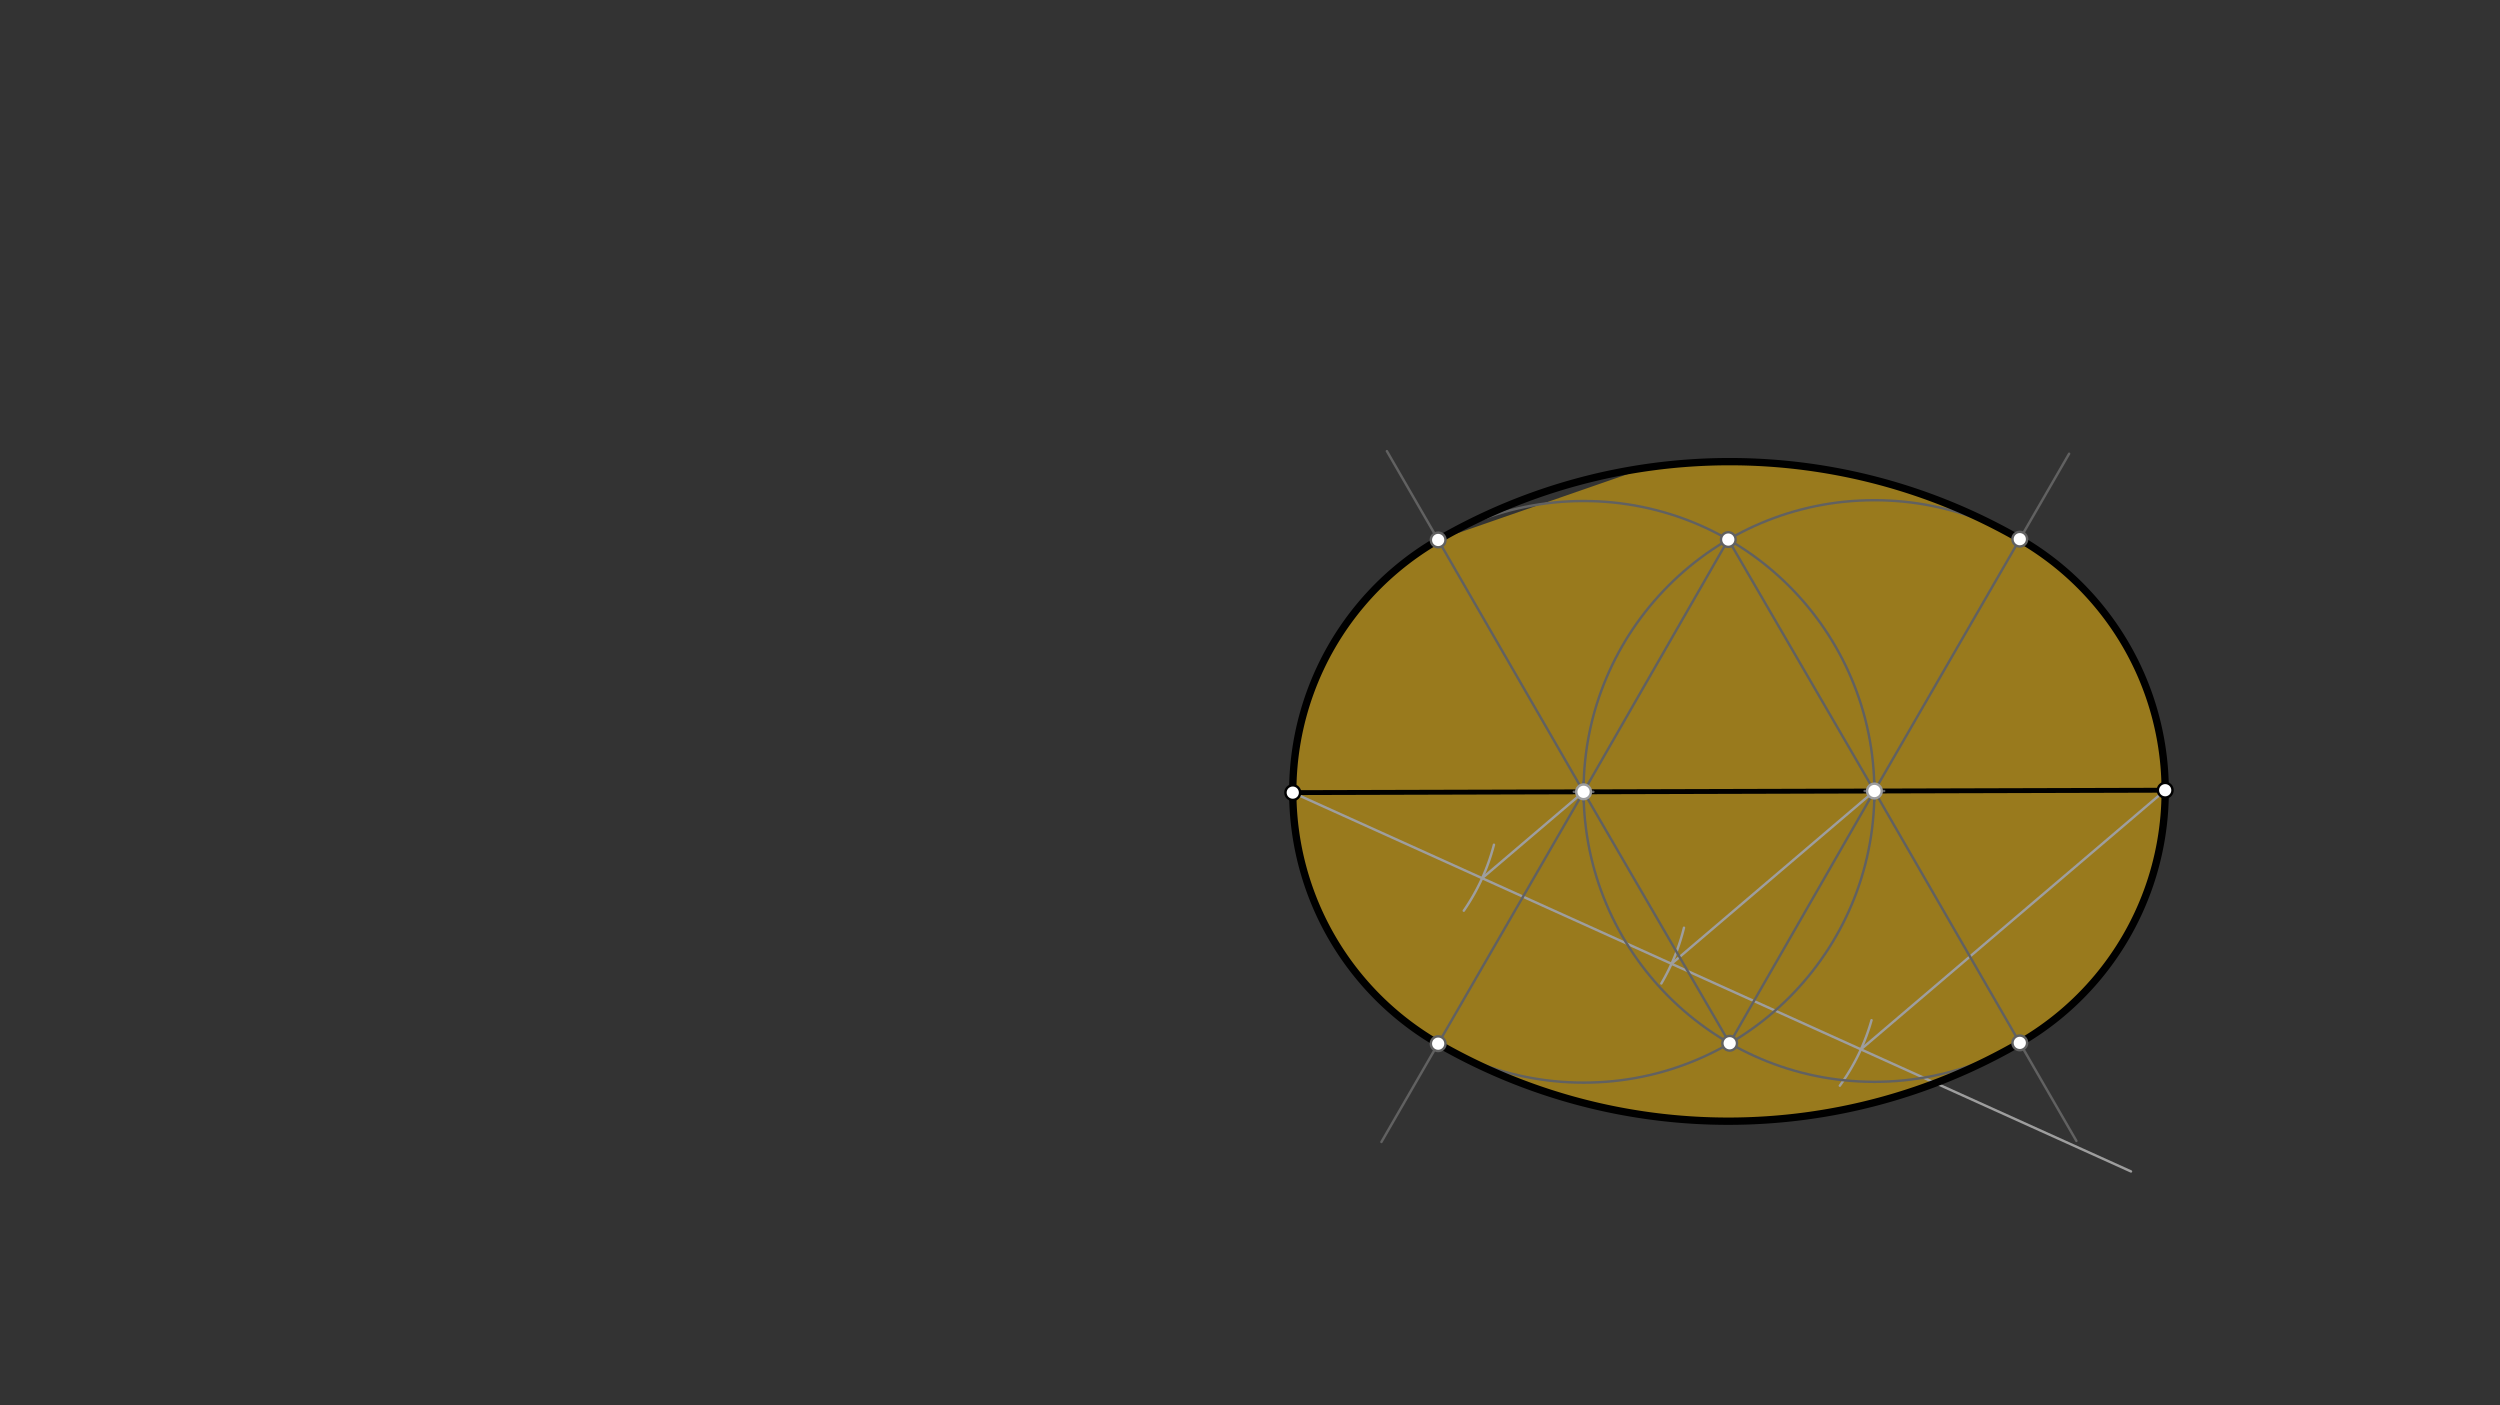 <svg xmlns="http://www.w3.org/2000/svg" class="svg--816" height="100%" preserveAspectRatio="xMidYMid meet" viewBox="0 0 1023 575" width="100%"><rect x="0" y="0" width="1023" height="575" fill="#333333" stroke="none"/><defs><marker id="marker-arrow" markerHeight="16" markerUnits="userSpaceOnUse" markerWidth="24" orient="auto-start-reverse" refX="24" refY="4" viewBox="0 0 24 8"><path d="M 0 0 L 24 4 L 0 8 z" stroke="inherit"></path></marker></defs><g class="aux-layer--949"></g><g class="main-layer--75a"><g class="element--733"><g fill="#FFC107" opacity="0.5"><path d="M 673.713 191.358 L 588.499 220.957 L 588.499 220.957 A 119 119 0 0 0 557.788 401.621 L 588.499 220.957 A 119 119 0 0 0 588.499 427.071 L 588.499 427.071 A 237.999 237.999 0 0 0 826.498 426.742 L 826.498 426.742 A 119 119 0 0 0 826.498 220.629 L 826.498 220.629 A 237.999 237.999 0 0 0 673.713 191.358 Z" stroke="none"></path></g></g><g class="element--733"><line stroke="#000000" stroke-dasharray="none" stroke-linecap="round" stroke-width="2" x1="529" x2="885.997" y1="324.343" y2="323.357"></line></g><g class="element--733"><line stroke="#9E9E9E" stroke-dasharray="none" stroke-linecap="round" stroke-width="1" x1="529" x2="872" y1="324.343" y2="479.359"></line></g><g class="element--733"><path d="M 598.982 372.657 A 85.039 85.039 0 0 0 611.323 345.666" fill="none" stroke="#9E9E9E" stroke-dasharray="none" stroke-linecap="round" stroke-width="1"></path></g><g class="element--733"><path d="M 679.822 402.429 A 85.039 85.039 0 0 0 689.083 379.625" fill="none" stroke="#9E9E9E" stroke-dasharray="none" stroke-linecap="round" stroke-width="1"></path></g><g class="element--733"><path d="M 752.864 444.261 A 85.039 85.039 0 0 0 765.833 417.466" fill="none" stroke="#9E9E9E" stroke-dasharray="none" stroke-linecap="round" stroke-width="1"></path></g><g class="element--733"><line stroke="#9E9E9E" stroke-dasharray="none" stroke-linecap="round" stroke-width="1" x1="761.478" x2="885.997" y1="429.41" y2="323.357"></line></g><g class="element--733"><line stroke="#9E9E9E" stroke-dasharray="none" stroke-linecap="round" stroke-width="1" x1="683.986" x2="767.767" y1="394.387" y2="323.03"></line></g><g class="element--733"><line stroke="#9E9E9E" stroke-dasharray="none" stroke-linecap="round" stroke-width="1" x1="606.493" x2="649.013" y1="359.365" y2="323.151"></line></g><g class="element--733"><g class="center--a87"><line x1="643.999" y1="324.014" x2="651.999" y2="324.014" stroke="#616161" stroke-width="1" stroke-linecap="round"></line><line x1="647.999" y1="320.014" x2="647.999" y2="328.014" stroke="#616161" stroke-width="1" stroke-linecap="round"></line><circle class="hit--87b" cx="647.999" cy="324.014" r="4" stroke="none" fill="transparent"></circle></g><circle cx="647.999" cy="324.014" fill="none" r="119" stroke="#616161" stroke-dasharray="none" stroke-width="1"></circle></g><g class="element--733"><g class="center--a87"><line x1="762.998" y1="323.685" x2="770.998" y2="323.685" stroke="#616161" stroke-width="1" stroke-linecap="round"></line><line x1="766.998" y1="319.685" x2="766.998" y2="327.685" stroke="#616161" stroke-width="1" stroke-linecap="round"></line><circle class="hit--87b" cx="766.998" cy="323.685" r="4" stroke="none" fill="transparent"></circle></g><circle cx="766.998" cy="323.685" fill="none" r="119" stroke="#616161" stroke-dasharray="none" stroke-width="1"></circle></g><g class="element--733"><line stroke="#616161" stroke-dasharray="none" stroke-linecap="round" stroke-width="1" x1="707.214" x2="647.999" y1="220.793" y2="324.014"></line></g><g class="element--733"><line stroke="#616161" stroke-dasharray="none" stroke-linecap="round" stroke-width="1" x1="647.999" x2="565.277" y1="324.014" y2="467.293"></line></g><g class="element--733"><line stroke="#616161" stroke-dasharray="none" stroke-linecap="round" stroke-width="1" x1="707.214" x2="766.998" y1="220.793" y2="323.685"></line></g><g class="element--733"><line stroke="#616161" stroke-dasharray="none" stroke-linecap="round" stroke-width="1" x1="766.998" x2="849.662" y1="323.685" y2="466.864"></line></g><g class="element--733"><line stroke="#616161" stroke-dasharray="none" stroke-linecap="round" stroke-width="1" x1="707.783" x2="647.999" y1="426.906" y2="324.014"></line></g><g class="element--733"><line stroke="#616161" stroke-dasharray="none" stroke-linecap="round" stroke-width="1" x1="647.999" x2="567.509" y1="324.014" y2="184.601"></line></g><g class="element--733"><line stroke="#616161" stroke-dasharray="none" stroke-linecap="round" stroke-width="1" x1="707.783" x2="766.998" y1="426.906" y2="323.685"></line></g><g class="element--733"><line stroke="#616161" stroke-dasharray="none" stroke-linecap="round" stroke-width="1" x1="766.998" x2="846.681" y1="323.685" y2="185.67"></line></g><g class="element--733"><path d="M 588.499 427.071 A 237.999 237.999 0 0 0 826.498 426.742" fill="none" stroke="#616161" stroke-dasharray="none" stroke-linecap="round" stroke-width="1"></path></g><g class="element--733"><path d="M 588.499 220.957 A 237.999 237.999 0 0 1 826.498 220.629" fill="none" stroke="#757575" stroke-dasharray="none" stroke-linecap="round" stroke-width="1"></path></g><g class="element--733"><path d="M 588.499 220.957 A 237.999 237.999 0 0 1 826.498 220.629" fill="none" stroke="#000000" stroke-dasharray="none" stroke-linecap="round" stroke-width="3"></path></g><g class="element--733"><path d="M 826.498 426.742 A 237.999 237.999 0 0 1 588.499 427.071" fill="none" stroke="#000000" stroke-dasharray="none" stroke-linecap="round" stroke-width="3"></path></g><g class="element--733"><path d="M 588.499 220.957 A 119 119 0 0 0 588.499 427.071" fill="none" stroke="#000000" stroke-dasharray="none" stroke-linecap="round" stroke-width="3"></path></g><g class="element--733"><path d="M 826.498 220.629 A 119 119 0 0 1 826.498 426.742" fill="none" stroke="#000000" stroke-dasharray="none" stroke-linecap="round" stroke-width="3"></path></g><g class="element--733"><circle cx="529" cy="324.343" r="3" stroke="#000000" stroke-width="1" fill="#ffffff"></circle>}</g><g class="element--733"><circle cx="885.997" cy="323.357" r="3" stroke="#000000" stroke-width="1" fill="#ffffff"></circle>}</g><g class="element--733"><circle cx="647.999" cy="324.014" r="3" stroke="#9E9E9E" stroke-width="1" fill="#ffffff"></circle>}</g><g class="element--733"><circle cx="766.998" cy="323.685" r="3" stroke="#9E9E9E" stroke-width="1" fill="#ffffff"></circle>}</g><g class="element--733"><circle cx="707.783" cy="426.906" r="3" stroke="#616161" stroke-width="1" fill="#ffffff"></circle>}</g><g class="element--733"><circle cx="707.214" cy="220.793" r="3" stroke="#616161" stroke-width="1" fill="#ffffff"></circle>}</g><g class="element--733"><circle cx="588.499" cy="220.957" r="3" stroke="#616161" stroke-width="1" fill="#ffffff"></circle>}</g><g class="element--733"><circle cx="826.498" cy="220.629" r="3" stroke="#616161" stroke-width="1" fill="#ffffff"></circle>}</g><g class="element--733"><circle cx="826.498" cy="426.742" r="3" stroke="#616161" stroke-width="1" fill="#ffffff"></circle>}</g><g class="element--733"><circle cx="588.499" cy="427.071" r="3" stroke="#616161" stroke-width="1" fill="#ffffff"></circle>}</g></g><g class="snaps-layer--ac6"></g><g class="temp-layer--52d"></g></svg>